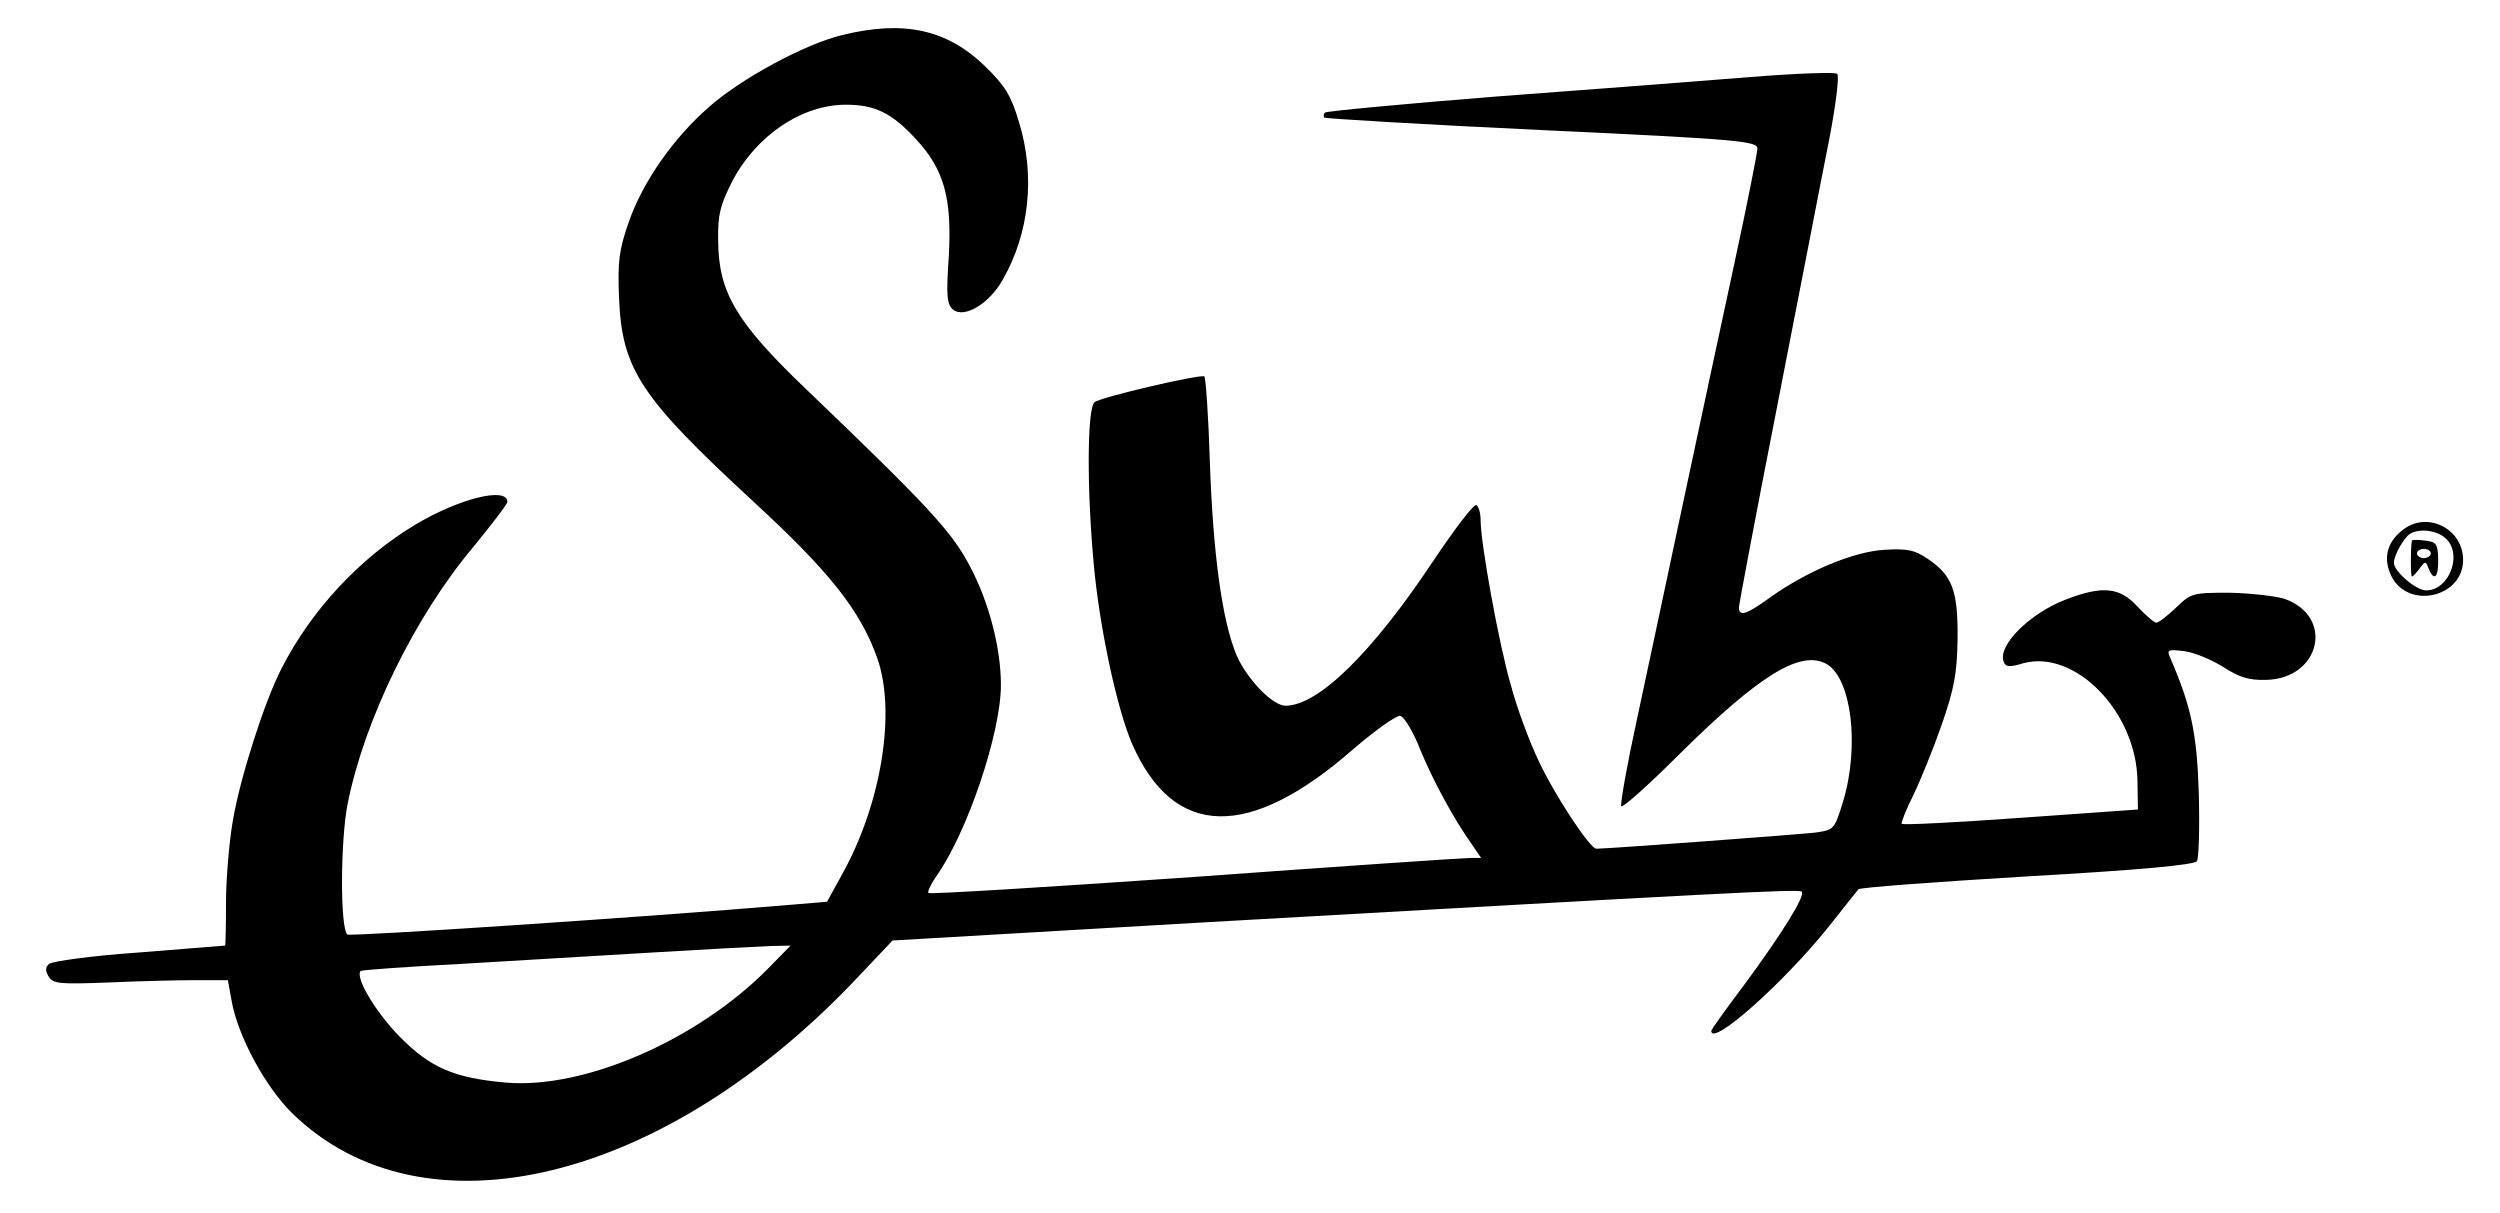 <?xml version="1.0" standalone="no"?>
<!DOCTYPE svg PUBLIC "-//W3C//DTD SVG 20010904//EN"
 "http://www.w3.org/TR/2001/REC-SVG-20010904/DTD/svg10.dtd">
<svg version="1.0" xmlns="http://www.w3.org/2000/svg"
 width="542pt" height="263pt" viewBox="0 0 542 263"
 preserveAspectRatio="xMidYMid meet">

<g transform="translate(0,263) scale(0.1,-0.1)"
fill="#000000" stroke="none">
<path d="M1826 2554 c-80 -19 -219 -94 -289 -156 -77 -67 -144 -163 -174 -250
-21 -60 -24 -85 -21 -162 6 -157 46 -217 292 -444 164 -151 231 -235 268 -339
41 -117 9 -315 -76 -468 l-33 -60 -84 -7 c-307 -26 -952 -69 -956 -64 -16 15
-15 207 1 285 37 183 146 405 272 555 40 49 74 93 74 98 0 33 -103 8 -199 -49
-120 -72 -226 -185 -291 -313 -37 -72 -89 -235 -105 -328 -8 -46 -15 -127 -15
-178 0 -52 -1 -94 -2 -94 -2 0 -86 -7 -187 -15 -101 -7 -189 -19 -195 -25 -8
-8 -8 -15 0 -28 10 -15 25 -16 130 -12 66 3 150 5 189 5 l69 0 8 -44 c13 -76
73 -187 131 -244 285 -279 810 -151 1232 300 l70 74 670 39 c1129 64 1295 73
1301 67 9 -8 -42 -90 -123 -200 -40 -53 -73 -99 -73 -102 0 -35 154 101 253
224 33 42 63 79 66 83 3 4 168 16 366 28 247 14 362 25 368 33 4 7 6 73 4 147
-4 131 -17 190 -62 294 -8 17 -5 19 32 14 22 -3 59 -19 83 -34 34 -22 55 -29
92 -28 119 2 150 138 40 176 -20 6 -74 12 -119 13 -79 0 -83 -1 -115 -32 -19
-18 -38 -33 -43 -33 -5 0 -23 16 -41 35 -38 42 -76 46 -156 15 -78 -30 -148
-100 -134 -135 4 -11 13 -12 42 -3 113 31 246 -106 248 -255 l1 -62 -254 -18
c-139 -10 -255 -16 -258 -13 -2 2 9 30 25 62 16 33 44 102 62 154 27 78 33
111 34 185 1 104 -11 137 -64 173 -29 20 -45 23 -95 20 -67 -4 -167 -46 -247
-103 -51 -37 -68 -43 -68 -22 0 6 38 208 85 447 47 239 96 495 111 569 14 73
22 137 17 141 -4 4 -89 1 -188 -7 -99 -8 -346 -27 -548 -42 -202 -16 -371 -32
-374 -35 -4 -3 -4 -8 -2 -11 3 -2 215 -15 472 -27 428 -20 467 -24 467 -40 0
-9 -22 -120 -49 -245 -27 -125 -77 -358 -111 -518 -34 -159 -79 -373 -101
-474 -22 -101 -37 -186 -34 -189 3 -4 61 48 128 115 171 169 260 224 316 194
55 -30 73 -178 37 -298 -19 -61 -19 -62 -60 -68 -35 -4 -449 -35 -475 -35 -14
0 -90 115 -126 192 -19 40 -46 112 -59 161 -26 88 -66 309 -66 359 0 15 -4 29
-9 33 -6 3 -48 -53 -95 -123 -131 -197 -248 -312 -319 -312 -28 0 -83 57 -106
109 -31 74 -51 217 -58 419 -3 100 -9 184 -12 186 -10 5 -225 -45 -238 -56
-16 -13 -17 -186 -2 -348 12 -138 51 -319 84 -394 90 -204 253 -208 479 -10
48 41 94 74 102 72 8 -2 28 -34 43 -73 28 -68 73 -151 113 -207 l19 -28 -23 0
c-13 0 -281 -18 -596 -41 -316 -22 -576 -38 -579 -35 -3 2 5 19 16 35 68 95
141 312 141 416 0 80 -26 180 -67 257 -39 75 -90 130 -354 383 -153 146 -191
211 -192 322 -1 58 4 77 30 129 52 100 151 167 247 167 63 0 100 -18 153 -76
60 -65 77 -127 70 -253 -6 -85 -4 -104 9 -115 24 -20 78 12 107 63 59 102 72
227 36 344 -17 57 -30 78 -74 121 -82 79 -175 100 -309 67z m-161 -2024 c-153
-155 -399 -262 -569 -247 -112 10 -163 32 -230 100 -52 53 -97 129 -84 142 2
2 98 9 213 15 116 7 305 18 420 25 116 7 230 13 255 14 l44 1 -49 -50z"/>
<path d="M5209 1481 c-35 -27 -43 -63 -24 -101 37 -72 155 -45 155 36 0 68
-78 107 -131 65z m93 -18 c38 -34 8 -113 -42 -113 -22 0 -70 41 -70 60 0 16
21 53 34 62 19 13 59 9 78 -9z"/>
<path d="M5229 1458 c-3 -14 -3 -78 0 -78 2 0 10 8 17 18 12 16 13 16 19 0 12
-30 22 -20 21 20 -1 33 -4 37 -28 40 -16 2 -28 2 -29 0z m41 -28 c0 -5 -7 -10
-15 -10 -8 0 -15 5 -15 10 0 6 7 10 15 10 8 0 15 -4 15 -10z"/>
</g>
</svg>
